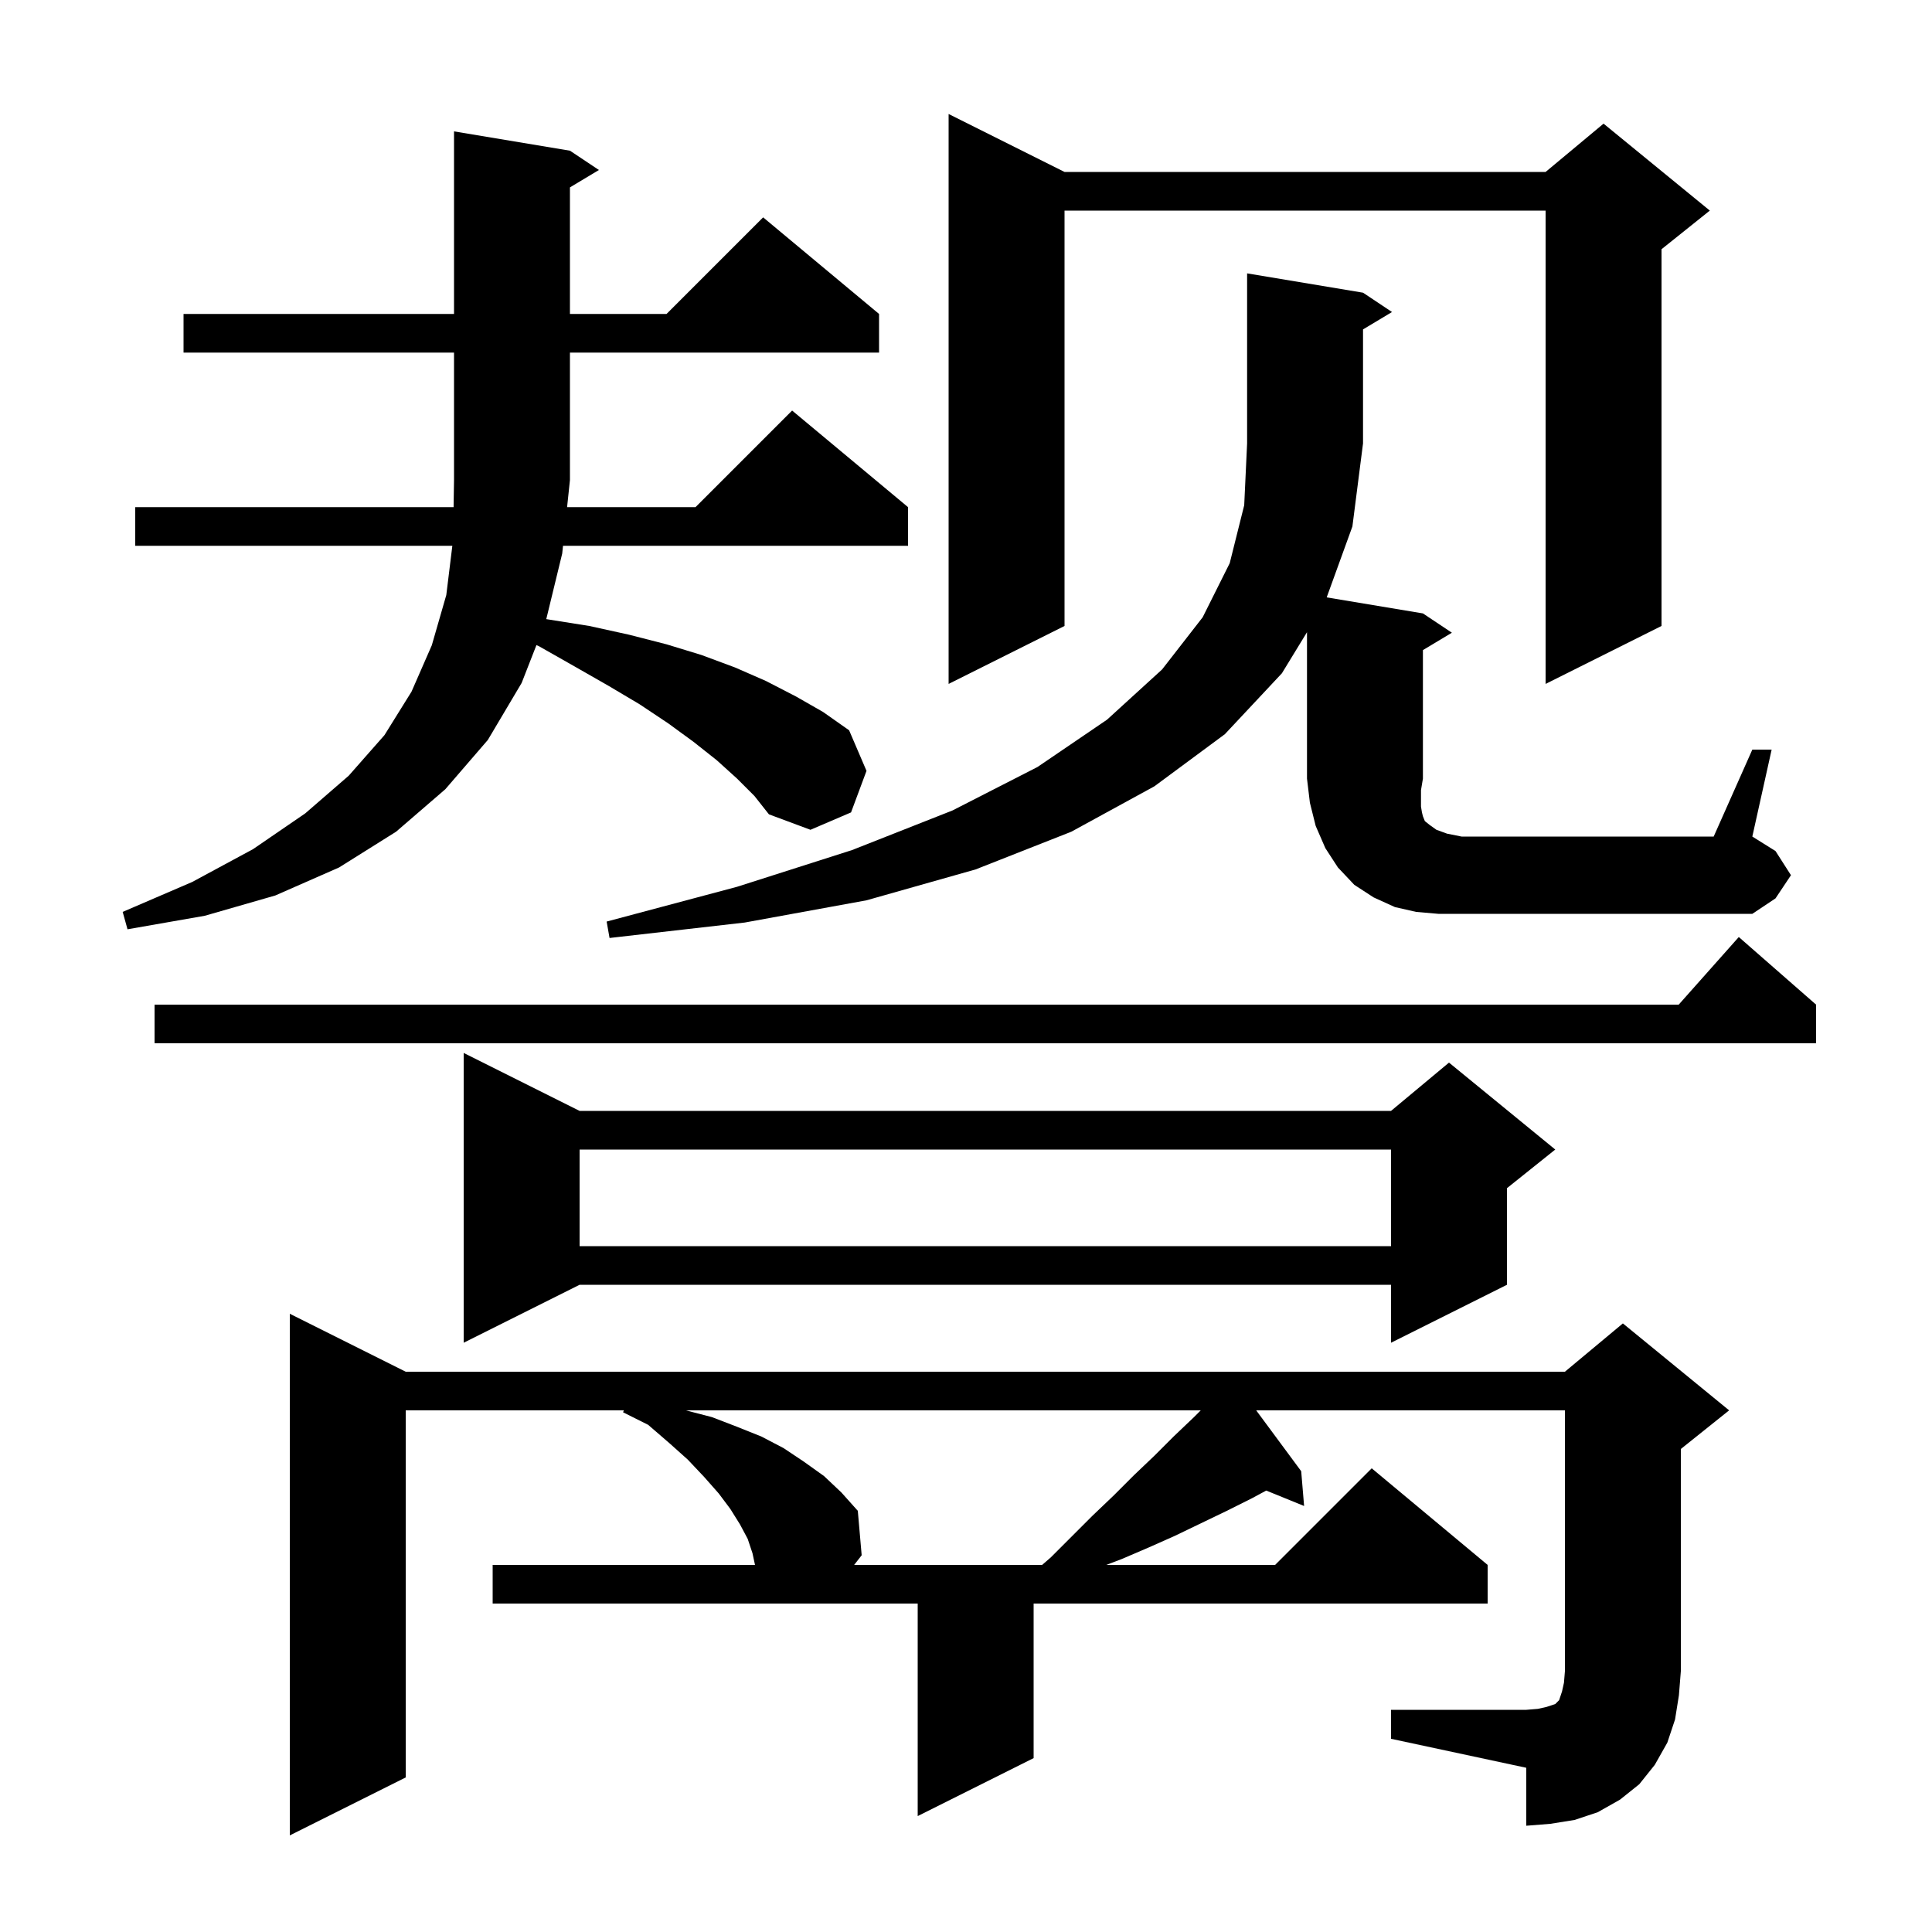 <svg xmlns="http://www.w3.org/2000/svg" xmlns:xlink="http://www.w3.org/1999/xlink" version="1.1" baseProfile="full" viewBox="0 0 200 200" width="200" height="200">
<g fill="black">
<path d="M 144.0 177.0 L 158.0 177.0 L 159.2 176.9 L 160.1 176.7 L 161.0 176.4 L 161.4 176.0 L 161.7 175.1 L 161.9 174.2 L 162.0 173.0 L 162.0 146.0 L 130.041 146.0 L 134.7 152.3 L 135.0 155.9 L 131.08 154.303 L 129.6 155.1 L 127.0 156.4 L 121.6 159.0 L 118.9 160.2 L 116.1 161.4 L 114.518 162.0 L 132.0 162.0 L 142.0 152.0 L 154.0 162.0 L 154.0 166.0 L 107.0 166.0 L 107.0 182.0 L 95.0 188.0 L 95.0 166.0 L 51.0 166.0 L 51.0 162.0 L 78.157 162.0 L 77.9 160.8 L 77.4 159.3 L 76.6 157.8 L 75.6 156.2 L 74.4 154.6 L 72.9 152.9 L 71.2 151.1 L 69.3 149.4 L 67.1 147.5 L 64.5 146.2 L 64.582 146.0 L 42.0 146.0 L 42.0 184.0 L 30.0 190.0 L 30.0 136.0 L 42.0 142.0 L 162.0 142.0 L 168.0 137.0 L 179.0 146.0 L 174.0 150.0 L 174.0 173.0 L 173.8 175.5 L 173.4 178.0 L 172.6 180.4 L 171.3 182.7 L 169.7 184.7 L 167.7 186.3 L 165.4 187.6 L 163.0 188.4 L 160.5 188.8 L 158.0 189.0 L 158.0 183.0 L 144.0 180.0 Z M 71.0 146.0 L 73.7 146.7 L 76.3 147.7 L 78.8 148.7 L 81.1 149.9 L 83.2 151.3 L 85.3 152.8 L 87.1 154.5 L 88.8 156.4 L 89.2 161.0 L 88.422 162.0 L 107.88 162.0 L 108.8 161.2 L 113.1 156.9 L 115.3 154.8 L 117.4 152.7 L 119.5 150.7 L 121.5 148.7 L 123.6 146.7 L 124.3 146.0 Z M 60.0 115.0 L 144.0 115.0 L 150.0 110.0 L 161.0 119.0 L 156.0 123.0 L 156.0 133.0 L 144.0 139.0 L 144.0 133.0 L 60.0 133.0 L 48.0 139.0 L 48.0 109.0 Z M 60.0 119.0 L 60.0 129.0 L 144.0 129.0 L 144.0 119.0 Z M 188.0 104.0 L 188.0 108.0 L 16.0 108.0 L 16.0 104.0 L 173.778 104.0 L 180.0 97.0 Z M 76.3 80.6 L 74.2 78.7 L 71.8 76.8 L 69.2 74.9 L 66.2 72.9 L 63.0 71.0 L 59.5 69.0 L 55.8 66.9 L 55.531 66.782 L 54.0 70.7 L 50.5 76.6 L 46.1 81.7 L 41.0 86.1 L 35.1 89.8 L 28.5 92.7 L 21.2 94.8 L 13.2 96.2 L 12.7 94.4 L 19.9 91.3 L 26.2 87.9 L 31.6 84.2 L 36.1 80.3 L 39.8 76.1 L 42.6 71.6 L 44.7 66.8 L 46.2 61.6 L 46.826 56.5 L 14.0 56.5 L 14.0 52.5 L 46.955 52.5 L 47.0 49.7 L 47.0 36.5 L 19.0 36.5 L 19.0 32.5 L 47.0 32.5 L 47.0 13.6 L 59.0 15.6 L 62.0 17.6 L 59.0 19.4 L 59.0 32.5 L 69.0 32.5 L 79.0 22.5 L 91.0 32.5 L 91.0 36.5 L 59.0 36.5 L 59.0 49.7 L 58.705 52.5 L 72.0 52.5 L 82.0 42.5 L 94.0 52.5 L 94.0 56.5 L 58.284 56.5 L 58.2 57.3 L 56.55 64.092 L 61.0 64.8 L 65.1 65.7 L 69.0 66.7 L 72.6 67.8 L 76.1 69.1 L 79.3 70.5 L 82.4 72.1 L 85.2 73.7 L 87.9 75.6 L 89.7 79.8 L 88.1 84.1 L 83.9 85.9 L 79.6 84.3 L 78.1 82.4 Z M 181.4 77.6 L 183.4 77.6 L 181.4 86.6 L 183.8 88.1 L 185.4 90.6 L 183.8 93.0 L 181.4 94.6 L 148.9 94.6 L 146.6 94.4 L 144.4 93.9 L 142.2 92.9 L 140.2 91.6 L 138.5 89.8 L 137.2 87.8 L 136.2 85.5 L 135.6 83.1 L 135.3 80.6 L 135.3 65.445 L 132.7 69.7 L 126.8 76.0 L 119.5 81.4 L 110.9 86.1 L 101.0 90.0 L 89.7 93.2 L 77.1 95.5 L 63.1 97.1 L 62.8 95.4 L 76.3 91.8 L 88.2 88.0 L 98.6 83.9 L 107.4 79.4 L 114.6 74.5 L 120.3 69.3 L 124.5 63.9 L 127.3 58.3 L 128.8 52.3 L 129.1 45.9 L 129.1 28.3 L 141.1 30.3 L 144.1 32.3 L 141.1 34.1 L 141.1 45.9 L 140.0 54.5 L 137.339 61.84 L 147.3 63.5 L 150.3 65.5 L 147.3 67.3 L 147.3 80.6 L 147.1 81.8 L 147.1 83.5 L 147.2 84.1 L 147.3 84.5 L 147.5 85.0 L 148.0 85.4 L 148.7 85.9 L 149.8 86.3 L 151.3 86.6 L 177.4 86.6 Z M 110.2 17.8 L 160.0 17.8 L 166.0 12.8 L 177.0 21.8 L 172.0 25.8 L 172.0 64.8 L 160.0 70.8 L 160.0 21.8 L 110.2 21.8 L 110.2 64.8 L 98.2 70.8 L 98.2 11.8 Z " />
</g>
</svg>
